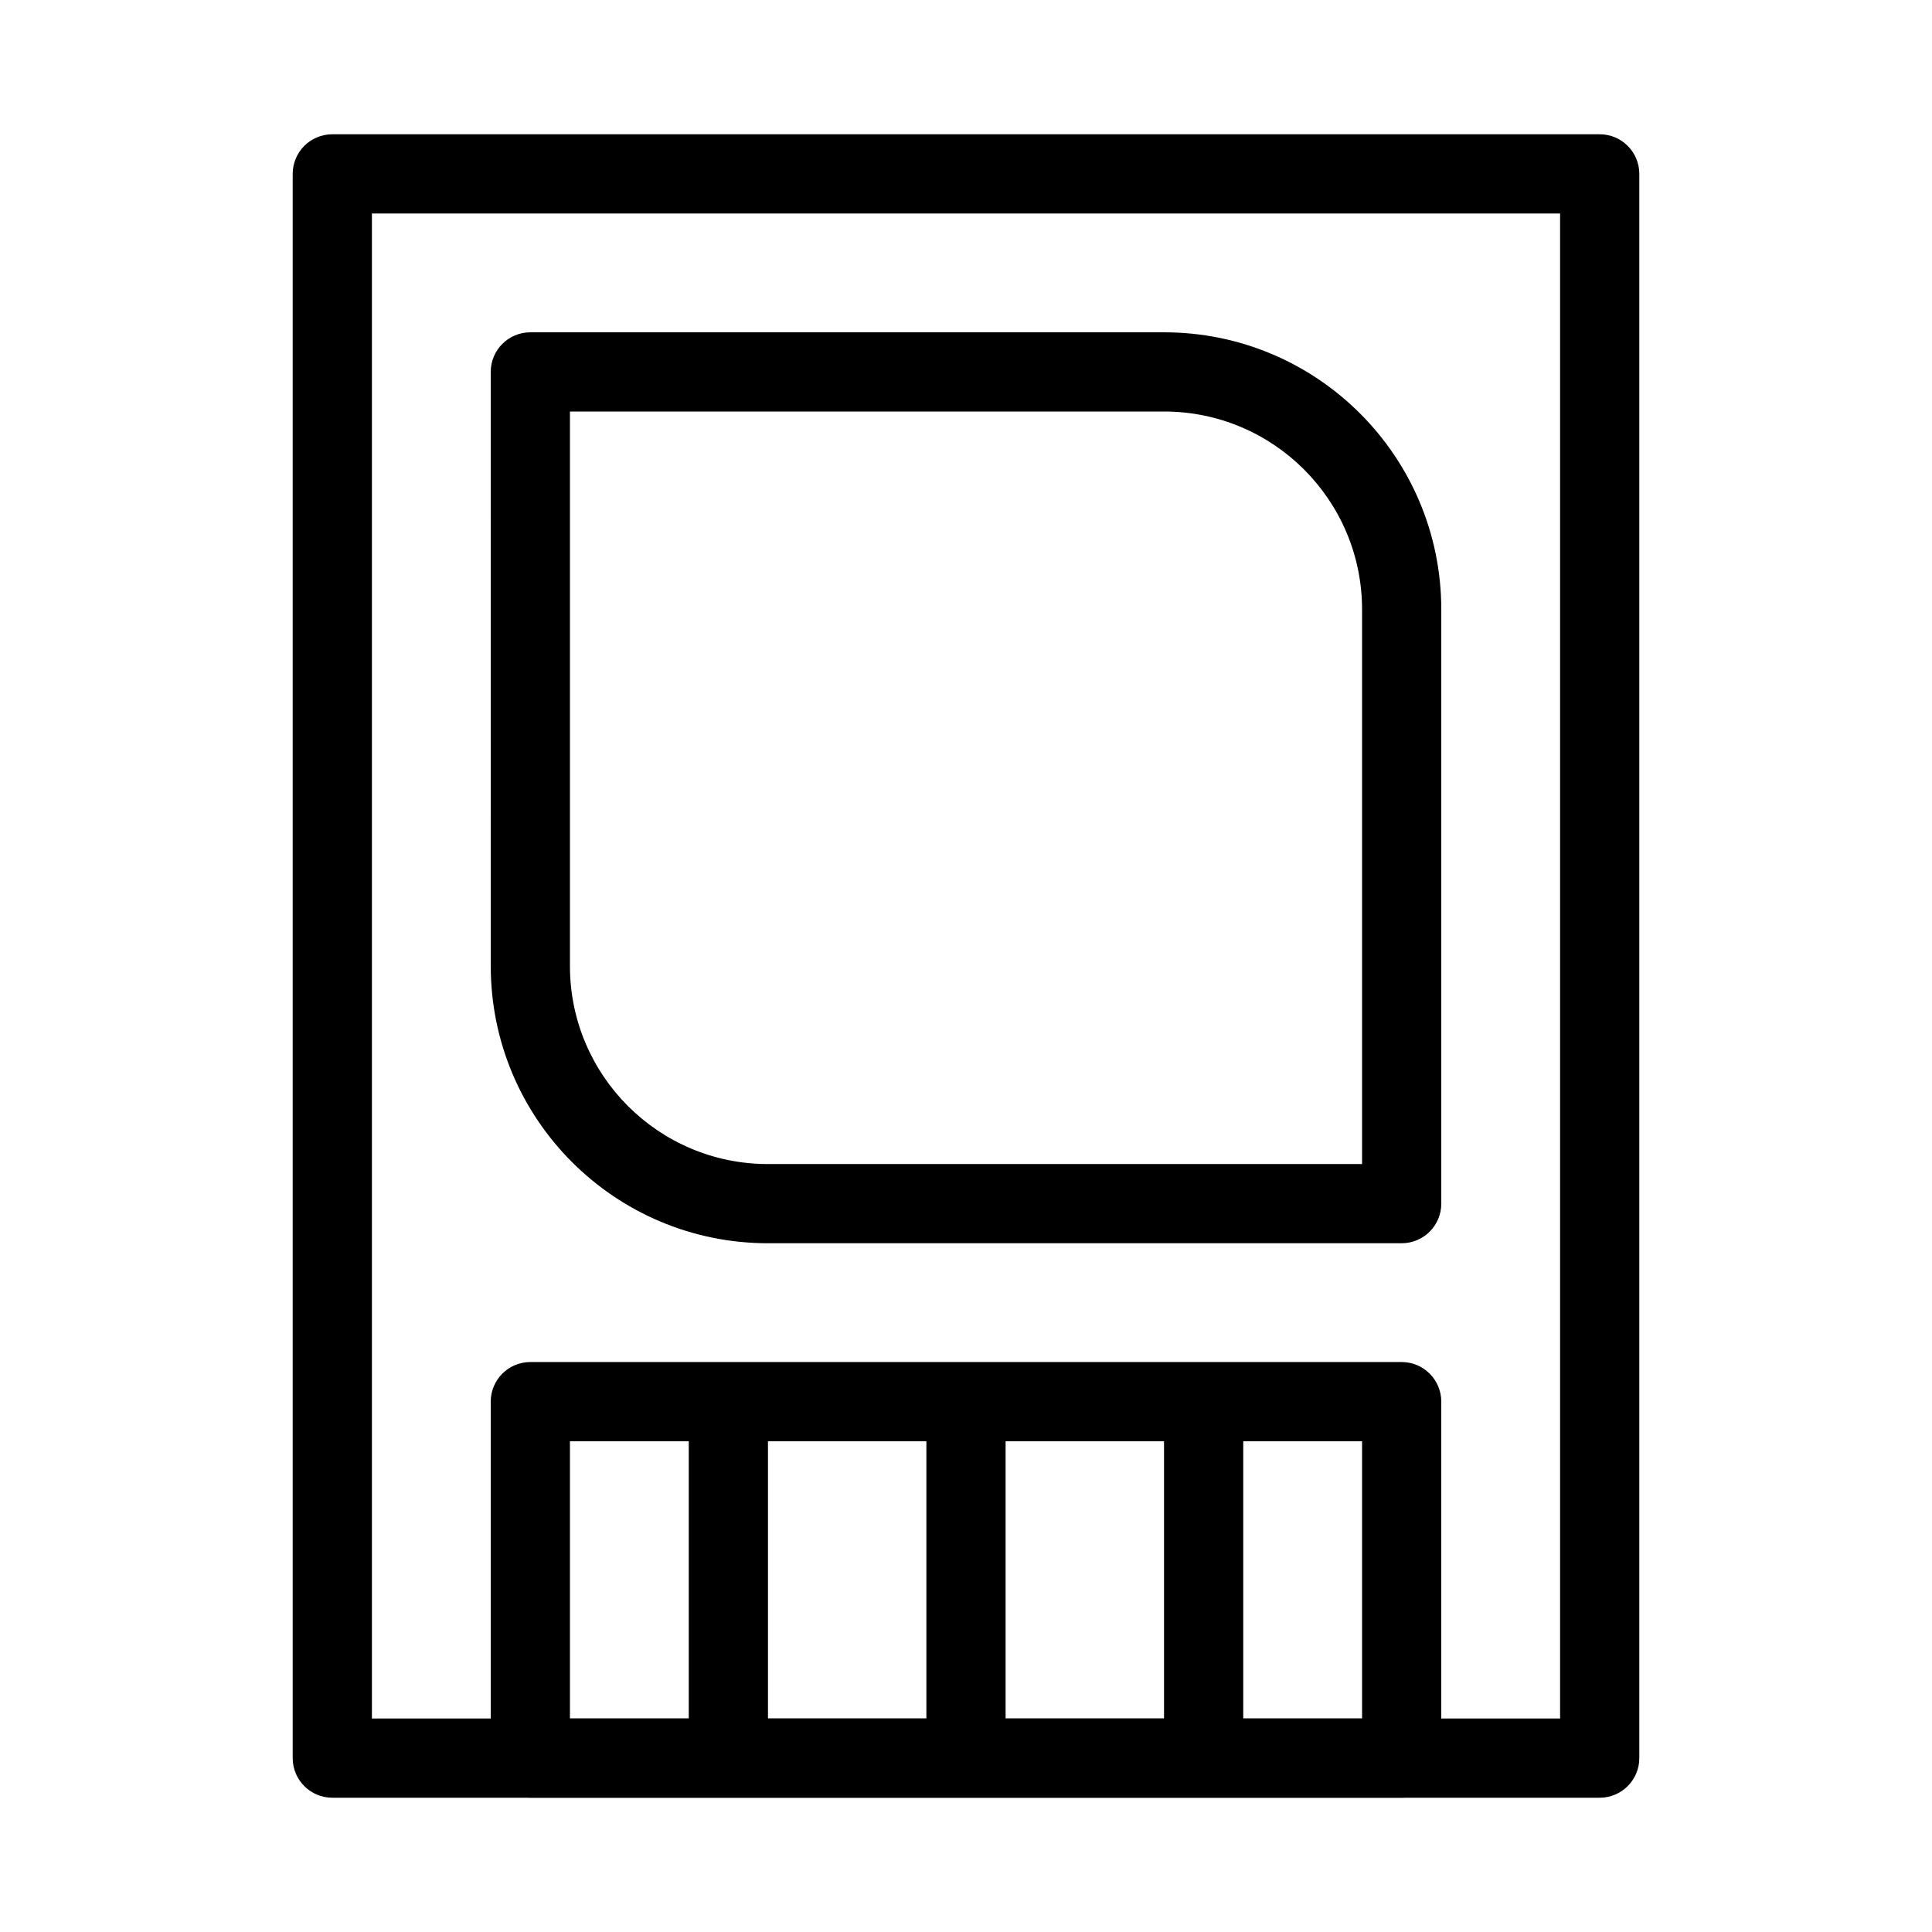 <?xml version="1.0" encoding="UTF-8"?>
<!-- Uploaded to: ICON Repo, www.svgrepo.com, Generator: ICON Repo Mixer Tools -->
<svg fill="#000000" width="800px" height="800px" version="1.1" viewBox="144 144 512 512" xmlns="http://www.w3.org/2000/svg">
 <g fill-rule="evenodd">
  <path d="m221.57 190.08c0-5.797 4.699-10.496 10.496-10.496h335.87c5.797 0 10.496 4.699 10.496 10.496v419.84c0 5.797-4.699 10.496-10.496 10.496h-335.87c-5.797 0-10.496-4.699-10.496-10.496zm20.992 10.496v398.85h314.88v-398.85z"/>
  <path d="m274.05 242.56c0-5.797 4.699-10.496 10.496-10.496h167.94c40.574 0 73.469 32.895 73.469 73.473v157.44c0 5.793-4.699 10.496-10.496 10.496h-167.93c-40.578 0-73.473-32.898-73.473-73.473zm20.992 10.496v146.95c0 28.98 23.496 52.48 52.48 52.48h157.44v-146.95c0-28.984-23.496-52.48-52.477-52.48z"/>
  <path d="m274.05 515.45c0-5.793 4.699-10.496 10.496-10.496h230.91c5.797 0 10.496 4.703 10.496 10.496v94.465c0 5.797-4.699 10.496-10.496 10.496h-230.91c-5.797 0-10.496-4.699-10.496-10.496zm20.992 10.496v73.473h209.92v-73.473z"/>
  <path d="m389.5 609.92v-94.465h20.992v94.465z"/>
  <path d="m326.53 609.92v-94.465h20.992v94.465z"/>
  <path d="m452.48 609.92v-94.465h20.992v94.465z"/>
 </g>
</svg>